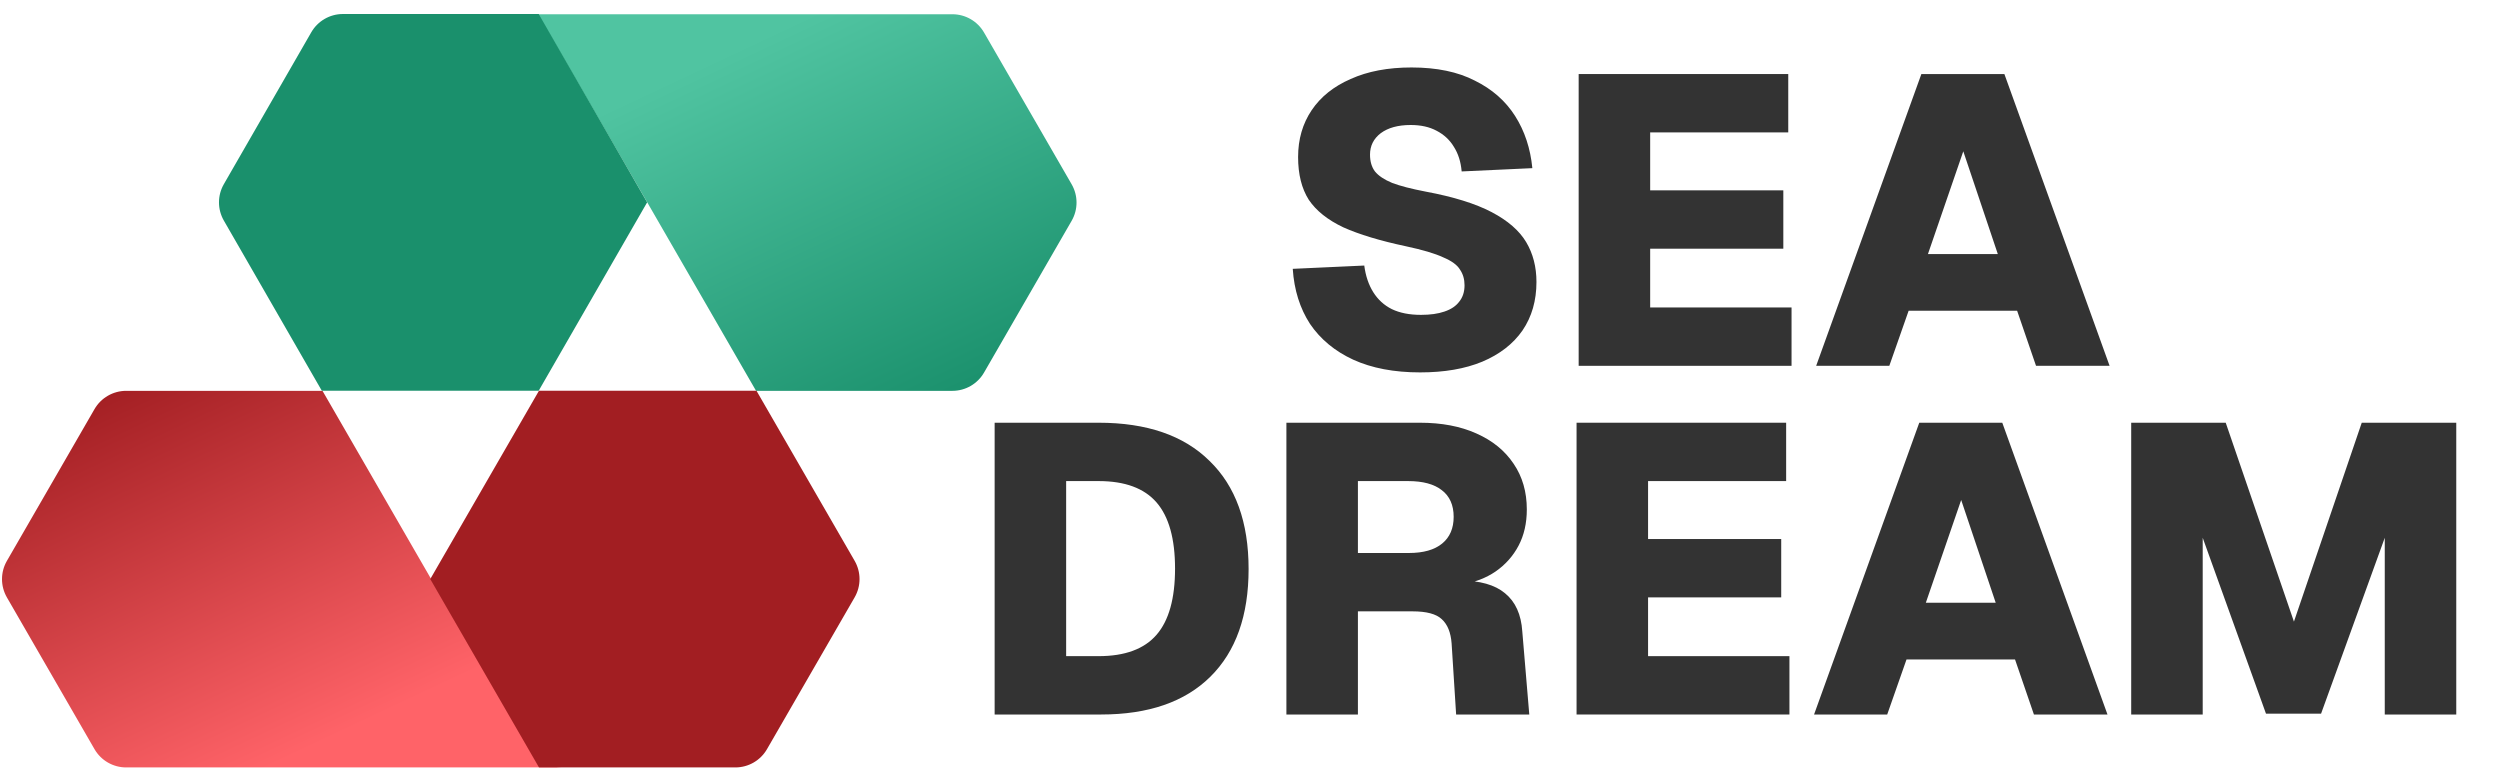 <?xml version="1.0" encoding="UTF-8"?>
<svg xmlns="http://www.w3.org/2000/svg" width="146" height="45" viewBox="0 0 146 45" fill="none">
  <path d="M124.462 41.727V24.687H129.982L133.966 36.303L137.926 24.687H143.446V41.727H139.27V31.407L135.55 41.679H132.334L128.638 31.407V41.727H124.462Z" fill="#333333"></path>
  <path d="M105.941 41.727L112.085 24.687H116.933L123.077 41.727H118.781L117.677 38.511H111.341L110.213 41.727H105.941ZM112.469 35.199H116.549L114.533 29.199L112.469 35.199Z" fill="#333333"></path>
  <path d="M92.071 41.727V24.687H104.311V28.095H96.247V31.479H104.023V34.887H96.247V38.319H104.503V41.727H92.071Z" fill="#333333"></path>
  <path d="M75.126 41.727V24.687H82.926C84.19 24.687 85.286 24.895 86.214 25.311C87.158 25.727 87.886 26.319 88.398 27.087C88.91 27.839 89.166 28.727 89.166 29.751C89.166 30.551 89.006 31.255 88.686 31.863C88.366 32.471 87.918 32.975 87.342 33.375C86.782 33.759 86.11 34.015 85.326 34.143L85.254 33.903C86.422 33.903 87.302 34.151 87.894 34.647C88.502 35.143 88.838 35.887 88.902 36.879L89.31 41.727H85.038L84.774 37.575C84.726 36.935 84.534 36.463 84.198 36.159C83.878 35.855 83.31 35.703 82.494 35.703H79.302V41.727H75.126ZM79.302 32.295H82.278C83.126 32.295 83.774 32.111 84.222 31.743C84.67 31.375 84.894 30.855 84.894 30.183C84.894 29.495 84.662 28.975 84.198 28.623C83.75 28.271 83.094 28.095 82.23 28.095H79.302V32.295Z" fill="#333333"></path>
  <path d="M58.087 41.727V24.687H64.159C66.975 24.687 69.135 25.431 70.638 26.919C72.159 28.391 72.918 30.495 72.918 33.231C72.918 35.951 72.174 38.047 70.686 39.519C69.198 40.991 67.07 41.727 64.302 41.727H58.087ZM62.263 38.319H64.159C65.695 38.319 66.823 37.903 67.543 37.071C68.263 36.239 68.623 34.951 68.623 33.207C68.623 31.463 68.263 30.175 67.543 29.343C66.823 28.511 65.695 28.095 64.159 28.095H62.263V38.319Z" fill="#333333"></path>
  <path d="M7.368 44.818C6.606 44.818 5.901 44.412 5.52 43.752L0.403 34.889C0.022 34.228 0.022 33.415 0.403 32.755L5.52 23.891C5.901 23.232 6.606 22.825 7.368 22.825H18.834L25.182 33.822L29.366 41.03V41.024L29.933 42.007L31 43.844C31.406 44.45 32.089 44.818 32.826 44.818H7.368Z" fill="url(#paint0_linear_2564_4503)"></path>
  <path d="M55.62 0.832C56.382 0.832 57.086 1.239 57.467 1.898L62.584 10.762C62.965 11.422 62.965 12.235 62.584 12.895L57.467 21.759C57.086 22.419 56.382 22.825 55.62 22.825H44.154L37.805 11.828L33.621 4.62V4.626L33.054 3.643L31.988 1.807C31.581 1.2 30.898 0.832 30.162 0.832H55.62Z" fill="url(#paint1_linear_2564_4503)"></path>
  <path d="M31.477 44.818L25.127 33.818L31.477 22.818L44.177 22.818L49.911 32.752C50.292 33.412 50.292 34.225 49.911 34.885L44.792 43.751C44.411 44.411 43.707 44.818 42.945 44.818L31.477 44.818Z" fill="#A21E22"></path>
  <path d="M31.46 0.818L37.793 11.818L31.46 22.818H18.793L13.073 12.883C12.694 12.224 12.694 11.413 13.073 10.754L18.178 1.887C18.559 1.226 19.264 0.818 20.027 0.818L31.46 0.818Z" fill="#1A906C"></path>
  <path d="M106.064 21.364L112.208 4.324H117.056L123.2 21.364H118.904L117.8 18.148H111.464L110.336 21.364H106.064ZM112.592 14.836H116.672L114.656 8.836L112.592 14.836Z" fill="#333333"></path>
  <path d="M92.194 21.364V4.324H104.434V7.732H96.37V11.116H104.146V14.524H96.37V17.956H104.626V21.364H92.194Z" fill="#333333"></path>
  <path d="M82.937 21.748C81.417 21.748 80.113 21.5 79.025 21.004C77.953 20.508 77.113 19.812 76.505 18.916C75.913 18.004 75.577 16.932 75.497 15.7L79.673 15.508C79.753 16.116 79.929 16.636 80.201 17.068C80.473 17.5 80.833 17.828 81.281 18.052C81.745 18.276 82.313 18.388 82.985 18.388C83.529 18.388 83.985 18.324 84.353 18.196C84.737 18.068 85.025 17.876 85.217 17.62C85.425 17.364 85.529 17.044 85.529 16.66C85.529 16.308 85.441 16.004 85.265 15.748C85.105 15.476 84.777 15.236 84.281 15.028C83.801 14.804 83.073 14.588 82.097 14.38C80.593 14.06 79.377 13.692 78.449 13.276C77.537 12.844 76.865 12.308 76.433 11.668C76.017 11.012 75.809 10.18 75.809 9.172C75.809 8.132 76.073 7.22 76.601 6.436C77.129 5.652 77.889 5.044 78.881 4.612C79.873 4.164 81.057 3.94 82.433 3.94C83.905 3.94 85.137 4.196 86.129 4.708C87.137 5.204 87.921 5.892 88.481 6.772C89.041 7.652 89.377 8.668 89.489 9.82L85.361 10.012C85.313 9.452 85.161 8.972 84.905 8.572C84.665 8.172 84.329 7.86 83.897 7.636C83.481 7.412 82.977 7.3 82.385 7.3C81.649 7.3 81.065 7.46 80.633 7.78C80.217 8.1 80.009 8.516 80.009 9.028C80.009 9.428 80.105 9.756 80.297 10.012C80.505 10.268 80.841 10.492 81.305 10.684C81.769 10.86 82.417 11.028 83.249 11.188C84.881 11.492 86.169 11.892 87.113 12.388C88.057 12.884 88.729 13.468 89.129 14.14C89.529 14.812 89.729 15.588 89.729 16.468C89.729 17.556 89.457 18.5 88.913 19.3C88.369 20.084 87.585 20.692 86.561 21.124C85.553 21.54 84.345 21.748 82.937 21.748Z" fill="#333333"></path>
  <defs>
    <linearGradient id="paint0_linear_2564_4503" x1="15.692" y1="44.818" x2="5.35" y2="22.823" gradientUnits="userSpaceOnUse">
      <stop stop-color="#FF6368"></stop>
      <stop offset="1" stop-color="#A21E22"></stop>
    </linearGradient>
    <linearGradient id="paint1_linear_2564_4503" x1="47.295" y1="0.832" x2="57.637" y2="22.828" gradientUnits="userSpaceOnUse">
      <stop stop-color="#50C4A1"></stop>
      <stop offset="1" stop-color="#1A906C"></stop>
    </linearGradient>
  </defs>
</svg>
